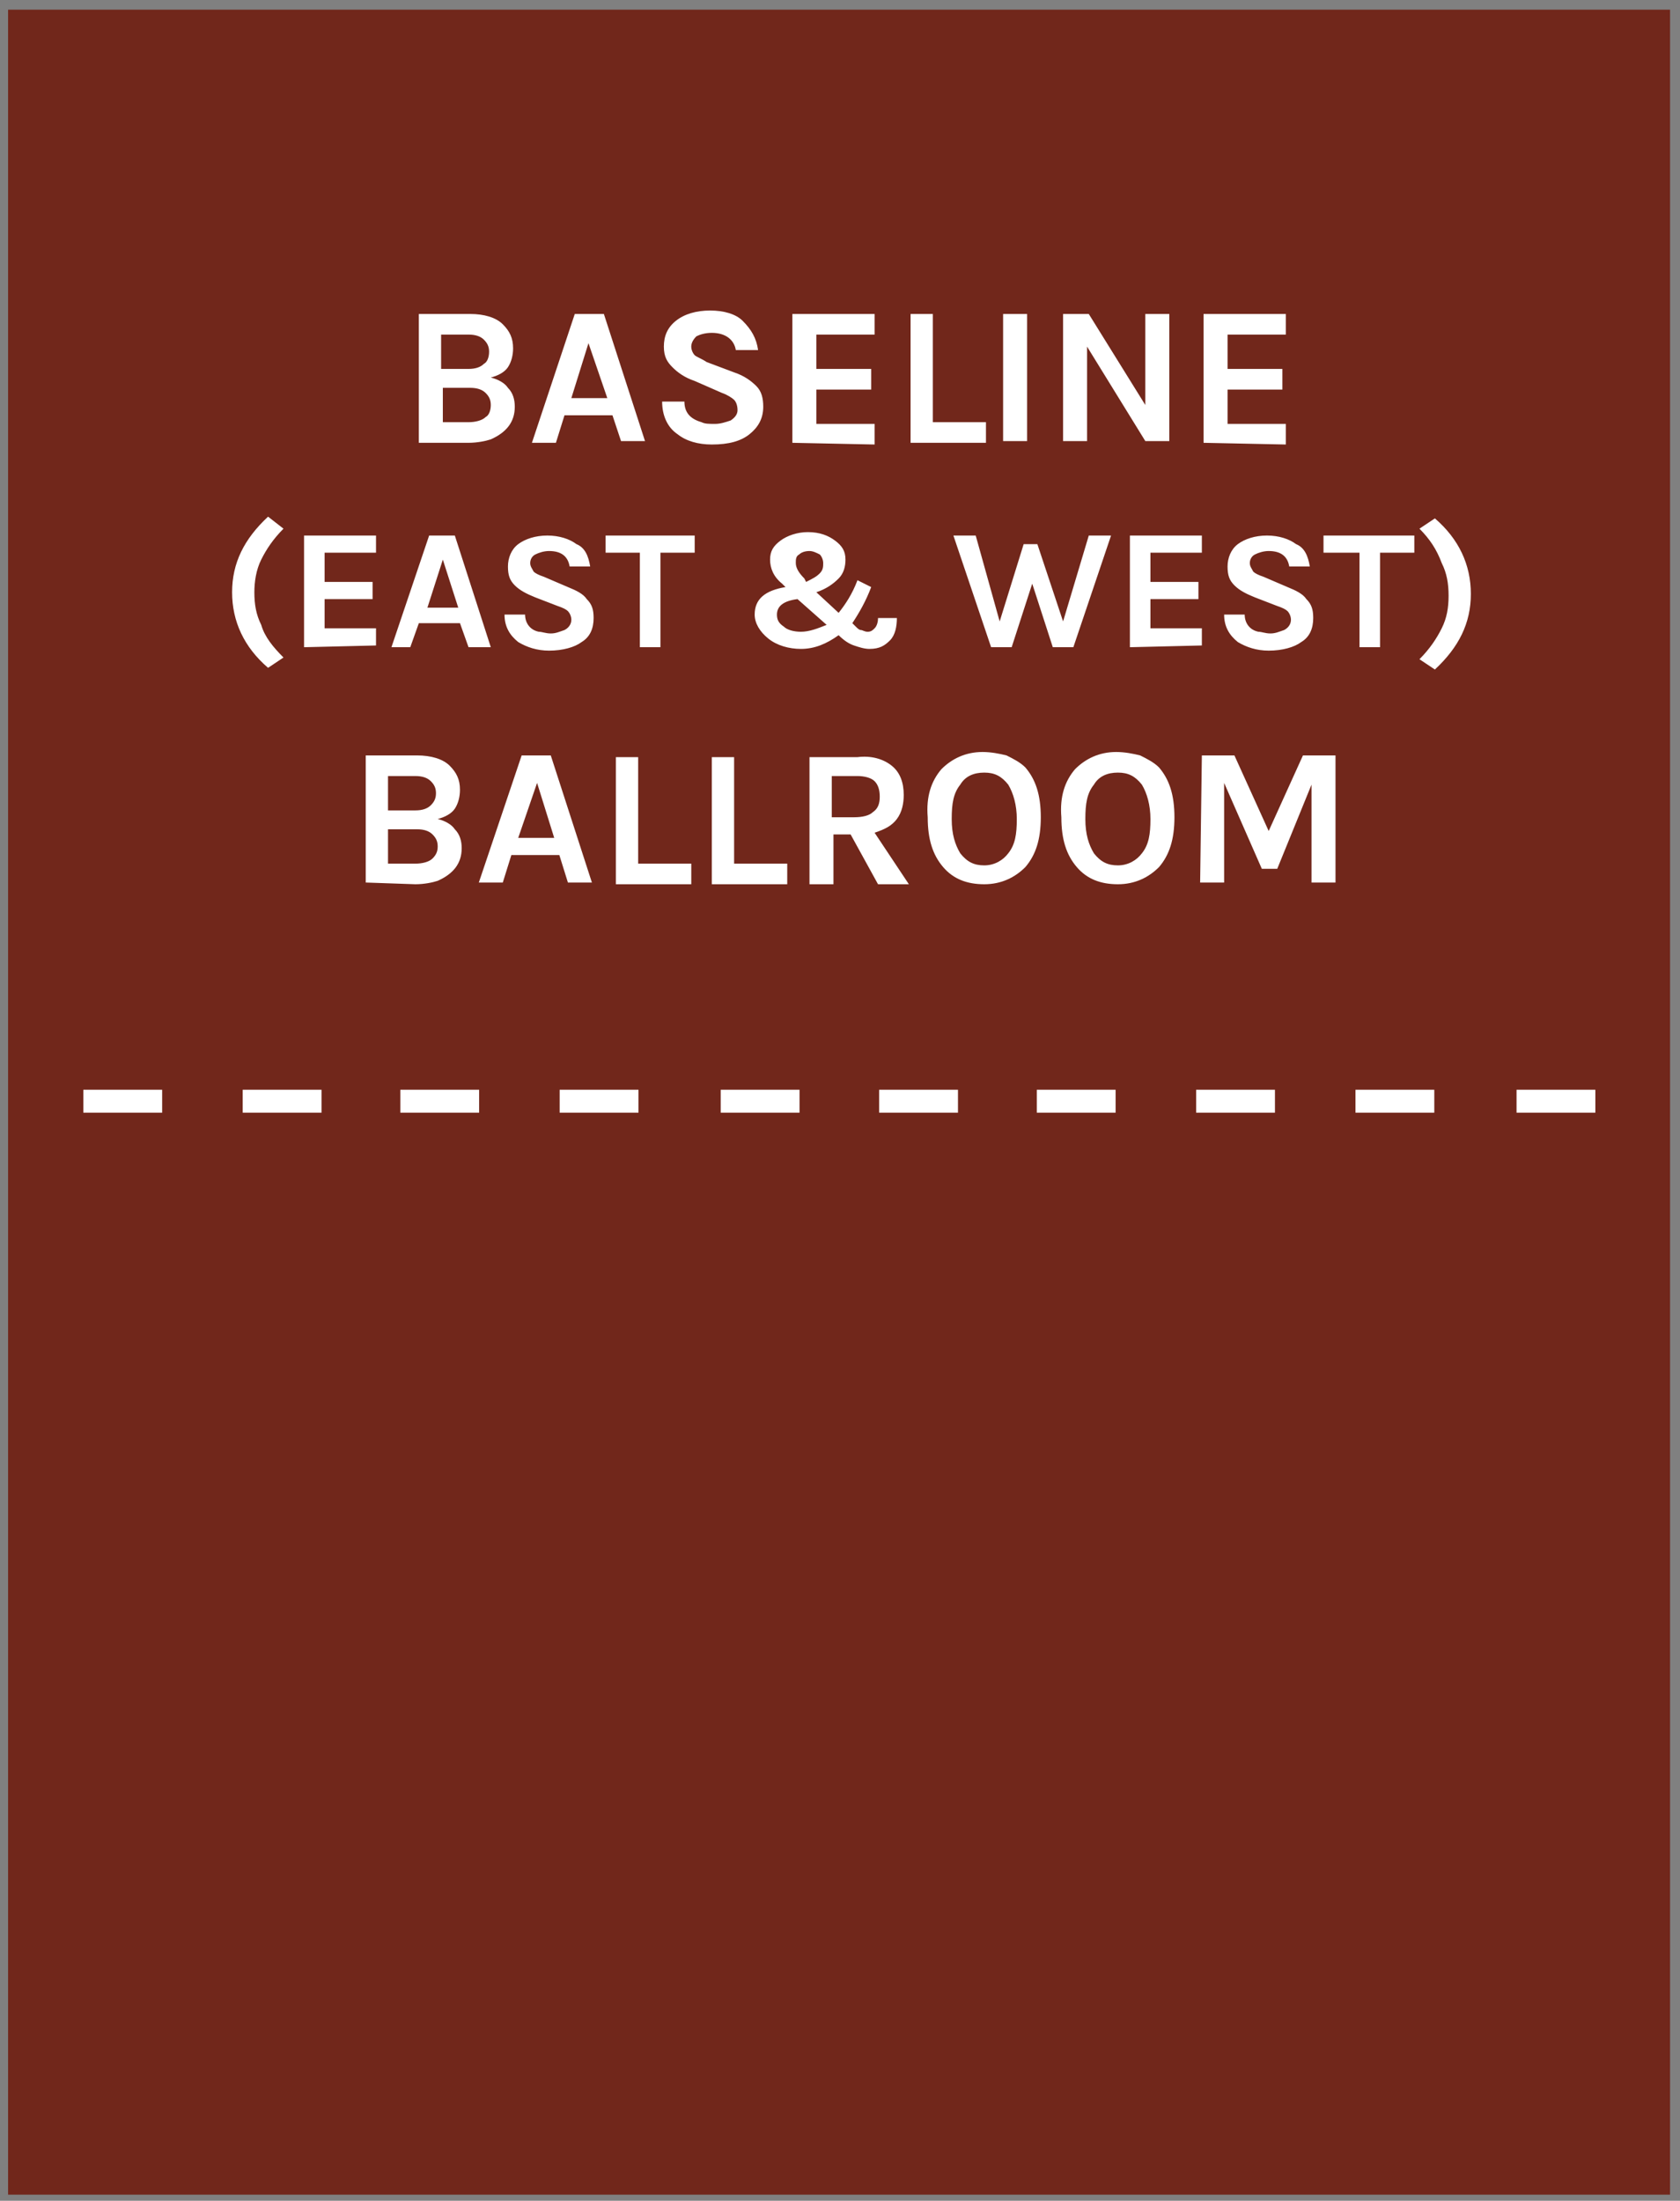 <svg width="71" height="93" viewBox="0 0 71 93" fill="none" xmlns="http://www.w3.org/2000/svg">
<rect x="0" y="0" width="71" height="93" fill="#808080" stroke="none"/>
<path d="M70.58 0.409H0.342V92.742H70.58V0.409Z" fill="#71271B"/>
<path d="M60.616 46.535H57.285" stroke="white" stroke-width="0.968" stroke-dasharray="3.87 3.87"/>
<path d="M67.423 46.535H64.092" stroke="white" stroke-width="0.968" stroke-dasharray="3.87 3.87"/>
<path d="M53.882 46.535H50.551" stroke="white" stroke-width="0.968" stroke-dasharray="3.87 3.87"/>
<path d="M47.148 46.535H43.817" stroke="white" stroke-width="0.968" stroke-dasharray="3.87 3.87"/>
<path d="M40.486 46.535H37.155" stroke="white" stroke-width="0.968" stroke-dasharray="3.87 3.87"/>
<path d="M33.79 46.535H30.459" stroke="white" stroke-width="0.968" stroke-dasharray="3.87 3.87"/>
<path d="M26.983 46.535H23.652" stroke="white" stroke-width="0.968" stroke-dasharray="3.87 3.87"/>
<path d="M20.249 46.535H16.919" stroke="white" stroke-width="0.968" stroke-dasharray="3.87 3.87"/>
<path d="M13.588 46.535H10.257" stroke="white" stroke-width="0.968" stroke-dasharray="3.87 3.87"/>
<path d="M6.853 46.535H3.522" stroke="white" stroke-width="0.968" stroke-dasharray="3.87 3.87"/>
<path d="M50.865 18.712V13.268H54.341V14.139H51.879V15.59H54.196V16.462H51.879V17.913H54.341V18.784L50.865 18.712ZM45 13.268H46.014L48.403 17.115V13.268H49.417V18.639H48.403L45.941 14.647V18.639H44.927V13.268H45ZM42.393 18.712V13.268H43.407V18.639H42.393V18.712ZM39.424 13.268V17.841H41.669V18.712H38.483V13.268H39.424ZM33.487 18.712V13.268H36.962V14.139H34.5V15.59H36.818V16.462H34.5V17.913H36.962V18.784L33.487 18.712ZM32.038 14.792H31.097C31.025 14.356 30.663 14.066 30.083 14.066C29.794 14.066 29.576 14.139 29.432 14.211C29.287 14.356 29.214 14.502 29.214 14.647C29.214 14.792 29.287 14.937 29.359 15.01C29.432 15.082 29.649 15.155 29.866 15.3L31.025 15.736C31.459 15.881 31.749 16.099 31.966 16.316C32.183 16.534 32.256 16.824 32.256 17.187C32.256 17.695 32.038 18.058 31.676 18.349C31.314 18.639 30.807 18.784 30.083 18.784C29.504 18.784 28.997 18.639 28.635 18.349C28.201 18.058 27.983 17.55 27.983 16.97H28.925C28.925 17.405 29.142 17.695 29.649 17.841C29.794 17.913 29.939 17.913 30.228 17.913C30.445 17.913 30.663 17.841 30.88 17.768C31.097 17.623 31.169 17.478 31.169 17.332C31.169 17.115 31.097 16.97 31.025 16.897C30.952 16.824 30.735 16.679 30.518 16.607L29.359 16.099C28.925 15.953 28.635 15.736 28.418 15.518C28.201 15.3 28.056 15.082 28.056 14.647C28.056 14.211 28.201 13.848 28.563 13.558C28.925 13.268 29.432 13.122 30.011 13.122C30.59 13.122 31.097 13.268 31.387 13.558C31.749 13.921 31.966 14.284 32.038 14.792ZM22.48 18.712L24.291 13.268H25.521L27.259 18.639H26.246L25.884 17.55H23.856L23.494 18.712H22.48ZM24.87 14.502L24.146 16.824H25.666L24.87 14.502ZM17.701 18.712V13.268H19.873C20.453 13.268 20.96 13.413 21.249 13.703C21.539 13.993 21.684 14.284 21.684 14.719C21.684 15.01 21.611 15.3 21.466 15.518C21.322 15.736 21.032 15.881 20.742 15.953C21.032 16.026 21.322 16.171 21.466 16.389C21.684 16.607 21.756 16.897 21.756 17.187C21.756 17.841 21.394 18.276 20.742 18.567C20.525 18.639 20.163 18.712 19.801 18.712H17.701ZM18.642 17.841H19.801C20.091 17.841 20.38 17.768 20.525 17.623C20.67 17.55 20.742 17.332 20.742 17.115C20.742 16.897 20.67 16.752 20.525 16.607C20.38 16.462 20.163 16.389 19.873 16.389H18.715V17.841H18.642ZM18.642 14.139V15.59H19.801C20.091 15.59 20.308 15.518 20.453 15.373C20.598 15.3 20.67 15.082 20.67 14.864C20.67 14.647 20.598 14.502 20.453 14.356C20.308 14.211 20.091 14.139 19.801 14.139H18.642Z" fill="white"/>
<path d="M59.989 22.341L60.641 21.906C61.654 22.777 62.161 23.866 62.161 25.099C62.161 26.334 61.654 27.35 60.641 28.293L59.989 27.858C60.423 27.422 60.713 26.987 60.93 26.551C61.147 26.116 61.22 25.68 61.22 25.172C61.22 24.664 61.147 24.228 60.93 23.793C60.713 23.212 60.423 22.777 59.989 22.341ZM55.934 23.357V22.631H59.772V23.357H58.323V27.35H57.455V23.357H55.934ZM55.355 23.938H54.486C54.413 23.503 54.124 23.285 53.617 23.285C53.4 23.285 53.182 23.357 53.038 23.43C52.893 23.503 52.82 23.648 52.82 23.793C52.82 23.938 52.893 24.011 52.965 24.156C53.038 24.228 53.182 24.301 53.4 24.374L54.413 24.809C54.775 24.954 55.065 25.099 55.21 25.317C55.427 25.535 55.499 25.753 55.499 26.116C55.499 26.551 55.355 26.914 54.993 27.132C54.703 27.35 54.196 27.495 53.617 27.495C53.11 27.495 52.675 27.35 52.313 27.132C51.951 26.842 51.734 26.479 51.734 25.971H52.603C52.603 26.334 52.82 26.624 53.182 26.697C53.327 26.697 53.472 26.769 53.689 26.769C53.906 26.769 54.051 26.697 54.269 26.624C54.413 26.551 54.558 26.406 54.558 26.188C54.558 26.043 54.486 25.898 54.413 25.825C54.341 25.753 54.196 25.68 53.979 25.608L53.038 25.245C52.675 25.099 52.386 24.954 52.169 24.737C51.951 24.519 51.879 24.301 51.879 23.938C51.879 23.575 52.024 23.212 52.313 22.994C52.603 22.777 53.038 22.631 53.544 22.631C54.051 22.631 54.486 22.777 54.775 22.994C55.137 23.14 55.282 23.503 55.355 23.938ZM47.752 27.35V22.631H50.793V23.357H48.62V24.591H50.648V25.317H48.62V26.551H50.793V27.277L47.752 27.35ZM40.293 22.631H41.235L42.248 26.261L43.262 22.994H43.841L44.928 26.261L46.014 22.631H46.955L45.362 27.35H44.493L43.624 24.664L42.755 27.35H41.886L40.293 22.631ZM36.238 24.519L36.818 24.809C36.6 25.39 36.311 25.898 36.021 26.334L36.166 26.479C36.238 26.551 36.311 26.624 36.383 26.624C36.456 26.624 36.528 26.697 36.673 26.697C36.818 26.697 36.89 26.624 36.962 26.551C37.035 26.479 37.107 26.334 37.107 26.116H37.904C37.904 26.479 37.831 26.842 37.614 27.059C37.397 27.277 37.18 27.422 36.745 27.422C36.528 27.422 36.311 27.35 36.093 27.277C35.876 27.205 35.659 27.059 35.442 26.842C34.935 27.205 34.428 27.422 33.849 27.422C33.342 27.422 32.835 27.277 32.473 26.987C32.111 26.697 31.894 26.334 31.894 25.971C31.894 25.317 32.328 24.954 33.197 24.809L33.052 24.664C32.69 24.374 32.545 24.011 32.545 23.648C32.545 23.285 32.69 23.067 32.98 22.849C33.27 22.631 33.704 22.486 34.138 22.486C34.645 22.486 35.007 22.631 35.297 22.849C35.587 23.067 35.731 23.285 35.731 23.648C35.731 23.938 35.659 24.228 35.442 24.446C35.225 24.664 34.935 24.882 34.501 25.027L35.442 25.898C35.731 25.535 36.021 25.099 36.238 24.519ZM34.935 26.406L33.704 25.317C33.125 25.39 32.835 25.608 32.835 25.971C32.835 26.188 32.907 26.334 33.125 26.479C33.27 26.624 33.559 26.697 33.849 26.697C34.211 26.697 34.573 26.551 34.935 26.406ZM34.066 24.591C34.356 24.446 34.501 24.374 34.645 24.228C34.79 24.083 34.79 23.938 34.79 23.793C34.79 23.648 34.718 23.503 34.645 23.43C34.501 23.357 34.356 23.285 34.211 23.285C33.994 23.285 33.849 23.357 33.776 23.43C33.632 23.503 33.632 23.648 33.632 23.793C33.632 24.011 33.776 24.228 33.994 24.446L34.066 24.591ZM25.594 23.357V22.631H29.359V23.357H27.911V27.35H27.042V23.357H25.594ZM24.942 23.938H24.073C24.001 23.503 23.711 23.285 23.204 23.285C22.987 23.285 22.77 23.357 22.625 23.43C22.48 23.503 22.408 23.648 22.408 23.793C22.408 23.938 22.48 24.011 22.553 24.156C22.625 24.228 22.77 24.301 22.987 24.374L24.001 24.809C24.363 24.954 24.653 25.099 24.797 25.317C25.015 25.535 25.087 25.753 25.087 26.116C25.087 26.551 24.942 26.914 24.58 27.132C24.291 27.35 23.784 27.495 23.204 27.495C22.698 27.495 22.263 27.35 21.901 27.132C21.539 26.842 21.322 26.479 21.322 25.971H22.191C22.191 26.334 22.408 26.624 22.77 26.697C22.915 26.697 23.06 26.769 23.277 26.769C23.494 26.769 23.639 26.697 23.856 26.624C24.001 26.551 24.146 26.406 24.146 26.188C24.146 26.043 24.073 25.898 24.001 25.825C23.929 25.753 23.784 25.68 23.567 25.608L22.625 25.245C22.263 25.099 21.974 24.954 21.756 24.737C21.539 24.519 21.467 24.301 21.467 23.938C21.467 23.575 21.611 23.212 21.901 22.994C22.191 22.777 22.625 22.631 23.132 22.631C23.639 22.631 24.073 22.777 24.363 22.994C24.725 23.14 24.87 23.503 24.942 23.938ZM16.543 27.35L18.136 22.631H19.222L20.742 27.35H19.801L19.439 26.334H17.701L17.339 27.35H16.543ZM18.715 23.648L18.063 25.68H19.367L18.715 23.648ZM12.85 27.35V22.631H15.891V23.357H13.719V24.591H15.746V25.317H13.719V26.551H15.891V27.277L12.85 27.35ZM11.981 27.785L11.329 28.221C10.316 27.35 9.809 26.261 9.809 25.027C9.809 23.793 10.316 22.777 11.329 21.833L11.981 22.341C11.546 22.777 11.257 23.212 11.04 23.648C10.822 24.083 10.75 24.591 10.75 25.027C10.75 25.535 10.822 25.971 11.04 26.406C11.184 26.914 11.546 27.35 11.981 27.785Z" fill="white"/>
<path d="M50.793 31.923H52.169L53.617 35.117L55.065 31.923H56.441V37.294H55.427V33.157L53.979 36.714H53.327L51.734 33.084V37.294H50.72L50.793 31.923ZM45.434 32.504C45.869 32.068 46.448 31.778 47.172 31.778C47.534 31.778 47.896 31.85 48.186 31.923C48.476 32.068 48.765 32.213 48.983 32.431C49.417 32.939 49.634 33.592 49.634 34.536C49.634 35.48 49.417 36.133 48.983 36.641C48.548 37.077 47.969 37.367 47.245 37.367C46.52 37.367 45.941 37.149 45.507 36.641C45.072 36.133 44.855 35.48 44.855 34.536C44.783 33.665 45 33.012 45.434 32.504ZM48.258 36.06C48.548 35.697 48.62 35.262 48.62 34.609C48.62 34.028 48.476 33.52 48.258 33.157C47.969 32.794 47.679 32.649 47.245 32.649C46.81 32.649 46.448 32.794 46.231 33.157C45.941 33.52 45.869 33.955 45.869 34.609C45.869 35.262 46.014 35.697 46.231 36.06C46.52 36.423 46.81 36.569 47.245 36.569C47.679 36.569 48.041 36.351 48.258 36.06ZM39.786 32.504C40.221 32.068 40.8 31.778 41.524 31.778C41.886 31.778 42.248 31.85 42.538 31.923C42.828 32.068 43.117 32.213 43.334 32.431C43.769 32.939 43.986 33.592 43.986 34.536C43.986 35.48 43.769 36.133 43.334 36.641C42.9 37.077 42.321 37.367 41.597 37.367C40.873 37.367 40.293 37.149 39.859 36.641C39.424 36.133 39.207 35.48 39.207 34.536C39.135 33.665 39.352 33.012 39.786 32.504ZM42.61 36.06C42.9 35.697 42.972 35.262 42.972 34.609C42.972 34.028 42.828 33.52 42.61 33.157C42.321 32.794 42.031 32.649 41.597 32.649C41.162 32.649 40.8 32.794 40.583 33.157C40.293 33.52 40.221 33.955 40.221 34.609C40.221 35.262 40.366 35.697 40.583 36.06C40.873 36.423 41.162 36.569 41.597 36.569C42.031 36.569 42.393 36.351 42.61 36.06ZM37.687 32.358C38.048 32.649 38.193 33.084 38.193 33.592C38.193 33.955 38.121 34.318 37.904 34.609C37.687 34.899 37.397 35.044 36.962 35.189L38.411 37.367H37.107L35.949 35.262H35.224V37.367H34.211V31.995H36.238C36.818 31.923 37.324 32.068 37.687 32.358ZM35.152 34.536H36.093C36.456 34.536 36.745 34.463 36.89 34.318C37.107 34.173 37.18 33.955 37.18 33.665C37.18 33.374 37.107 33.157 36.962 33.012C36.818 32.866 36.528 32.794 36.238 32.794H35.152V34.536ZM31.025 31.923V36.496H33.27V37.367H30.083V31.995H31.025V31.923ZM26.97 31.923V36.496H29.215V37.367H26.028V31.995H26.97V31.923ZM20.236 37.294L22.046 31.923H23.277L25.015 37.294H24.001L23.639 36.133H21.611L21.249 37.294H20.236ZM22.698 33.084L21.901 35.407H23.422L22.698 33.084ZM15.457 37.294V31.923H17.629C18.208 31.923 18.715 32.068 19.005 32.358C19.294 32.649 19.439 32.939 19.439 33.374C19.439 33.665 19.367 33.955 19.222 34.173C19.077 34.391 18.787 34.536 18.498 34.609C18.787 34.681 19.077 34.826 19.222 35.044C19.439 35.262 19.512 35.552 19.512 35.843C19.512 36.496 19.149 36.931 18.498 37.222C18.28 37.294 17.919 37.367 17.556 37.367L15.457 37.294ZM16.398 36.496H17.556C17.846 36.496 18.136 36.423 18.28 36.278C18.425 36.133 18.498 35.988 18.498 35.77C18.498 35.552 18.425 35.407 18.28 35.262C18.136 35.117 17.919 35.044 17.629 35.044H16.398V36.496ZM16.398 32.794V34.246H17.556C17.846 34.246 18.063 34.173 18.208 34.028C18.353 33.883 18.425 33.737 18.425 33.52C18.425 33.302 18.353 33.157 18.208 33.012C18.063 32.866 17.846 32.794 17.556 32.794H16.398Z" fill="white"/>
</svg>
